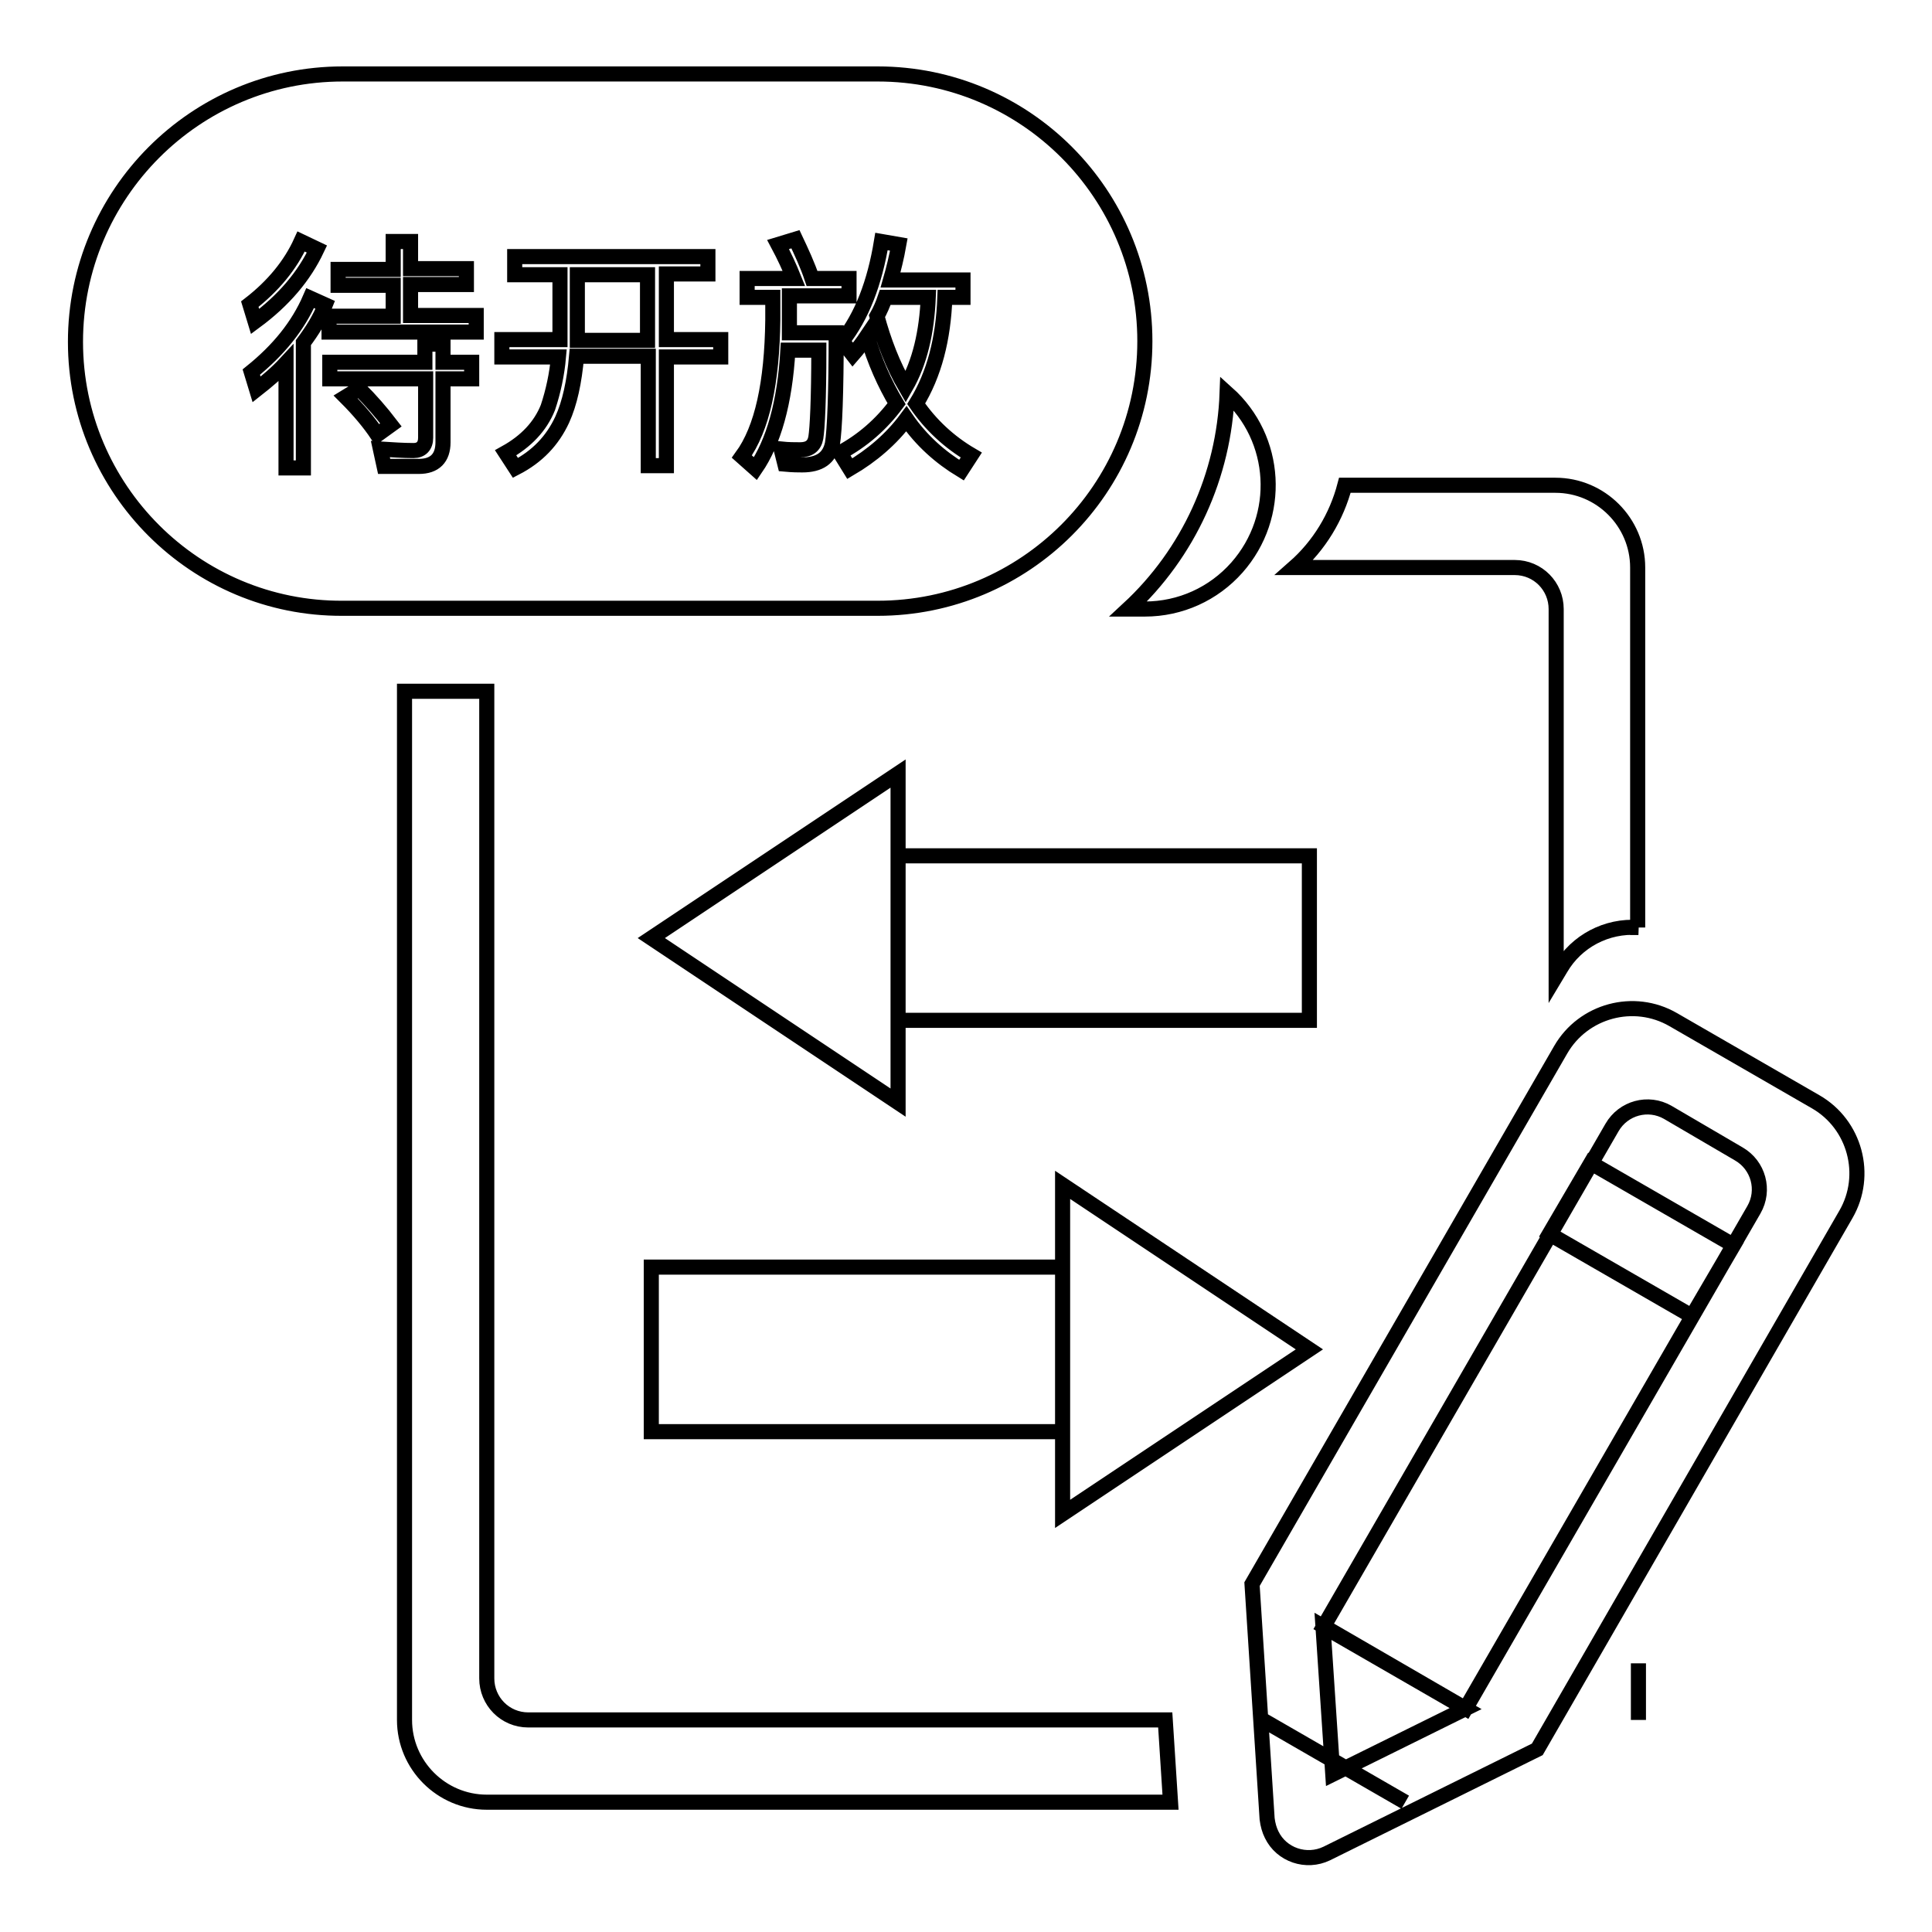 <?xml version="1.0" encoding="utf-8"?>
<!-- Svg Vector Icons : http://www.onlinewebfonts.com/icon -->
<!DOCTYPE svg PUBLIC "-//W3C//DTD SVG 1.1//EN" "http://www.w3.org/Graphics/SVG/1.1/DTD/svg11.dtd">
<svg version="1.1" xmlns="http://www.w3.org/2000/svg" xmlns:xlink="http://www.w3.org/1999/xlink" x="0px" y="0px" viewBox="0 0 256 256" enable-background="new 0 0 256 256" xml:space="preserve">
<g> <path stroke-width="2" fill-opacity="0" stroke="#000000"  d="M53.6,91.6h10.9v130.8c0,3,2.4,5.5,5.5,5.5h84.4l0.7,10.9H64.5c-6,0-10.9-4.9-10.9-10.9V91.6z M217.1,227.9 v-7.5V227.9z M167.3,227.9l18.9,10.9L167.3,227.9z M217.1,122.9c-4.2-0.3-8.2,1.8-10.3,5.4l-0.6,1V80.7c0-3-2.4-5.5-5.5-5.5h-29.2 c3.3-2.9,5.6-6.7,6.7-10.9h27.9c6,0,10.9,4.9,10.9,10.9l0,0V122.9L217.1,122.9z M149.5,80.7c8-7.4,12.7-17.7,13.1-28.6 c6.7,6,7.3,16.3,1.3,23.1c-3.1,3.5-7.5,5.5-12.2,5.5H149.5z M119,113.4h54.5v21.8H119V113.4z M119,102.5v43.6l-32.7-21.8L119,102.5 z M86.3,167.9h54.5v21.8H86.3V167.9z M140.8,200.6V157l32.7,21.8L140.8,200.6z M194.2,226.4l38.2-66.1c1.5-2.6,0.6-5.9-2-7.4 l-9.4-5.5c-2.6-1.5-5.9-0.6-7.4,2l-38.2,66.1L194.2,226.4L194.2,226.4z M203.7,231.8l-27.9,13.8c-2.7,1.3-6,0.2-7.3-2.5 c-0.3-0.6-0.5-1.3-0.6-2.1l-2-31.1l40.9-70.8c3-5.2,9.7-7,14.9-4l18.9,10.9c5.2,3,7,9.7,4,14.9L203.7,231.8L203.7,231.8z  M176.6,235.1l17.6-8.7l-18.9-10.9L176.6,235.1L176.6,235.1z M210.8,154.1l18.9,10.9l-5.5,9.4l-18.9-10.9L210.8,154.1L210.8,154.1z  M45.4,9.8h70.9c19.6,0,35.4,15.9,35.4,35.4c0,19.6-15.9,35.4-35.4,35.4H45.4C25.9,80.7,10,64.8,10,45.3C10,25.7,25.9,9.8,45.4,9.8 z M39.9,32c-1.4,3.1-3.7,5.9-6.8,8.3l0.7,2.3c3.8-2.8,6.5-6,8.2-9.6L39.9,32L39.9,32z M41.1,39.5c-1.6,3.7-4.2,6.9-7.8,9.8l0.7,2.3 c1.4-1.1,2.7-2.2,3.9-3.5V62h2.3V45.4c1.2-1.6,2.2-3.2,2.9-5L41.1,39.5z M52.1,32.1v3.6h-7.3v2.1h7.3v4.1h-8.5V44h19.5v-2.2h-8.7 v-4.1h7.4v-2.1h-7.4v-3.6H52.1z M43.7,48v2.2h12.7V58c0,1.1-0.6,1.7-1.6,1.7c-1.4,0-2.8-0.1-4.4-0.2l0.5,2.3h4.6 c2.1,0,3.2-1.1,3.2-3.2v-8.4h3.8V48h-3.8v-2.4h-2.4V48H43.7z M47.6,51.5l-1.8,1.1c1.8,1.8,3.2,3.5,4.2,5l1.8-1.3 C50.5,54.6,49.1,53,47.6,51.5z M68.2,34.1v2.3h6v7.5c0,0.3,0,0.7,0,1.1h-7.7v2.3H74c-0.2,2.3-0.7,4.6-1.4,6.7c-1,2.5-2.9,4.5-5.6,6 l1.3,2c2.9-1.5,4.9-3.6,6.2-6.4c1-2.2,1.6-5,1.9-8.4h9.5v14.5h2.4V47.3h7.2v-2.3h-7.2v-8.7h5.5v-2.3H68.2z M114.9,44.5 c1,3.4,2.3,6.3,3.9,9c-2,2.7-4.5,4.9-7.5,6.5l1.3,2.1c2.9-1.7,5.5-3.9,7.5-6.6c2,2.9,4.5,5.1,7.3,6.8l1.3-2c-2.9-1.7-5.4-4-7.3-6.8 c2.4-3.9,3.6-8.6,3.8-14.1h2.4v-2.3h-9.6c0.4-1.4,0.8-3,1.1-4.7l-2.3-0.4c-0.9,5.5-2.6,9.9-5.2,13.2L113,47 C113.7,46.2,114.3,45.4,114.9,44.5z M99,37.1v2.3h3.4v3c-0.1,8.3-1.4,14.4-4.1,18.1l1.8,1.6c2.4-3.5,3.9-8.7,4.3-15.7h4.1 c0,6.5-0.2,10.4-0.4,11.6c-0.2,1.1-0.9,1.6-2.1,1.6c-0.7,0-1.5,0-2.5-0.1l0.5,2c1.1,0.1,1.8,0.1,2.3,0.1c2.3,0,3.6-0.9,4-2.8 c0.3-1.8,0.5-6.7,0.5-14.7h-6.2c0-0.6,0-1.2,0-1.9v-3h7.9v-2.3h-4.9c-0.6-1.8-1.4-3.5-2.2-5.2l-2.3,0.7c0.8,1.5,1.5,3,2.1,4.5H99z  M76.5,36.4h9.3v8.7h-9.3c0-0.4,0-0.8,0-1.1V36.4z M117.3,39.4h5.7c-0.2,4.6-1.1,8.6-3,11.9c-1.7-2.9-2.9-6.1-3.8-9.4 C116.6,41.2,117,40.3,117.3,39.4z"/></g>
</svg>